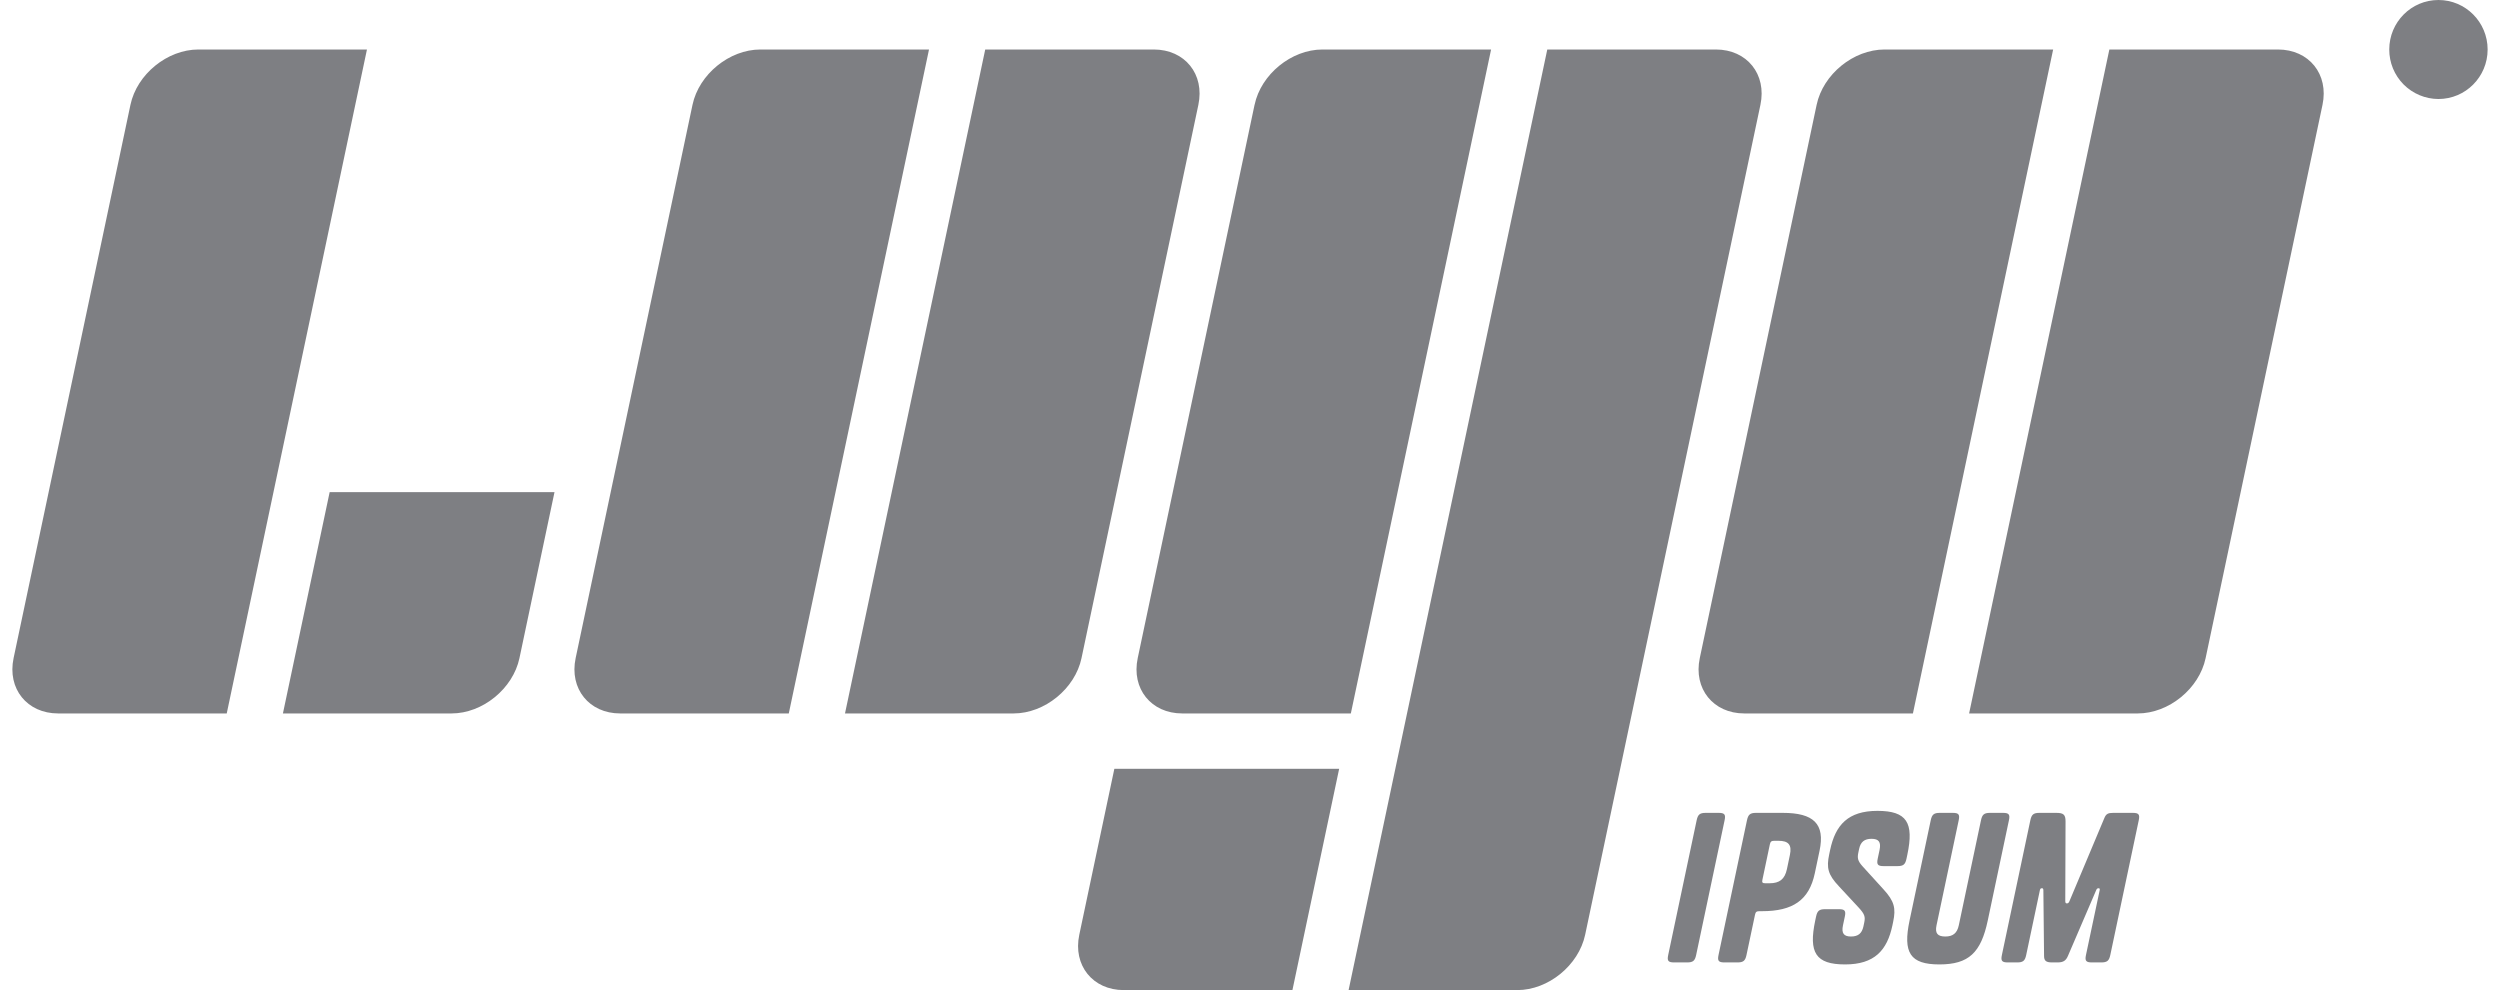 <svg xmlns="http://www.w3.org/2000/svg" width="101" height="40" viewBox="0 0 101 40" fill="none"><g clip-path="url(#clip0_10143_979)"><path d="M5.27 4.235C5.53 3.001 6.76 2 8.013 2H14.825L9.16 28.823H2.348C1.094 28.823 0.288 27.823 0.549 26.588L5.27 4.235ZM27.977 4.235C28.238 3.001 29.467 2 30.72 2H37.532L31.867 28.823H25.055C23.801 28.823 22.995 27.823 23.256 26.588L27.977 4.235ZM73.392 4.235C73.652 3.001 74.88 2 76.135 2H82.947L77.282 28.823H70.469C69.215 28.823 68.41 27.823 68.671 26.588L73.392 4.235ZM39.803 2H46.615C47.869 2 48.675 3 48.414 4.235L43.693 26.588C43.433 27.823 42.204 28.823 40.95 28.823H34.138L39.803 2ZM85.218 2H92.03C93.284 2 94.09 3 93.829 4.235L89.107 26.588C88.847 27.823 87.619 28.823 86.365 28.823H79.552L85.218 2ZM50.685 4.235C50.945 3.001 52.173 2 53.427 2H60.24L54.574 28.823H47.762C46.508 28.823 45.702 27.823 45.964 26.588L50.684 4.235H50.685ZM62.51 2H69.323C70.577 2 71.382 3 71.121 4.235L64.04 37.765C63.778 38.999 62.55 40 61.296 40H54.483L62.51 2ZM13.319 19.882H22.402L20.986 26.588C20.725 27.823 19.496 28.823 18.243 28.823H11.43L13.318 19.883L13.319 19.882ZM45.02 31.059H54.102L52.214 40H45.402C44.147 40 43.342 39 43.603 37.765L45.02 31.059ZM69.674 33.138L68.524 38.584C68.474 38.818 68.396 38.882 68.158 38.882H67.635C67.397 38.882 67.345 38.818 67.395 38.584L68.545 33.138C68.595 32.905 68.673 32.84 68.911 32.84H69.434C69.672 32.84 69.724 32.905 69.674 33.138ZM71.186 36.812H71.079C70.965 36.812 70.925 36.844 70.902 36.957L70.558 38.584C70.508 38.818 70.429 38.882 70.192 38.882H69.668C69.431 38.882 69.379 38.818 69.428 38.584L70.578 33.138C70.628 32.905 70.708 32.84 70.945 32.84H72.025C73.269 32.84 73.74 33.283 73.51 34.37L73.318 35.281C73.088 36.369 72.43 36.812 71.186 36.812ZM71.502 34.113L71.202 35.539C71.177 35.652 71.203 35.684 71.318 35.684H71.49C71.89 35.684 72.105 35.523 72.192 35.112L72.312 34.54C72.399 34.13 72.253 33.968 71.852 33.968H71.68C71.566 33.968 71.526 34 71.502 34.113ZM75.24 34.991L76.09 35.926C76.536 36.409 76.598 36.699 76.484 37.239L76.454 37.384C76.239 38.399 75.727 38.963 74.54 38.963C73.354 38.963 73.061 38.488 73.335 37.19L73.369 37.03C73.419 36.796 73.498 36.731 73.735 36.731H74.291C74.529 36.731 74.581 36.796 74.531 37.029L74.456 37.384C74.388 37.706 74.492 37.835 74.778 37.835C75.065 37.835 75.221 37.715 75.283 37.425L75.315 37.271C75.363 37.045 75.337 36.933 75.091 36.667L74.291 35.805C73.843 35.33 73.786 35.055 73.9 34.515L73.937 34.339C74.152 33.324 74.664 32.759 75.85 32.759C77.037 32.759 77.33 33.235 77.056 34.532L77.022 34.693C76.972 34.927 76.893 34.991 76.656 34.991H76.099C75.862 34.991 75.81 34.927 75.859 34.693L75.934 34.339C76.002 34.016 75.899 33.888 75.612 33.888C75.326 33.888 75.169 34.008 75.108 34.298L75.079 34.435C75.029 34.669 75.055 34.782 75.24 34.991ZM80.032 33.138C80.082 32.905 80.16 32.84 80.398 32.84H80.921C81.159 32.84 81.211 32.905 81.161 33.138L80.305 37.191C80.031 38.488 79.538 38.963 78.351 38.963C77.165 38.963 76.872 38.488 77.146 37.19L78.002 33.138C78.052 32.905 78.131 32.84 78.368 32.84H78.892C79.129 32.84 79.181 32.905 79.132 33.138L78.235 37.384C78.167 37.706 78.279 37.835 78.59 37.835C78.892 37.835 79.067 37.706 79.135 37.384L80.032 33.138ZM83.438 36.417C83.441 36.482 83.462 36.497 83.503 36.497C83.543 36.497 83.572 36.482 83.602 36.417L85.016 33.05C85.085 32.88 85.167 32.84 85.372 32.84H86.166C86.403 32.84 86.455 32.905 86.406 33.138L85.256 38.584C85.206 38.818 85.126 38.882 84.889 38.882H84.513C84.276 38.882 84.223 38.818 84.273 38.584L84.825 35.974C84.84 35.902 84.827 35.885 84.778 35.885C84.745 35.885 84.708 35.902 84.688 35.958L83.546 38.617C83.464 38.81 83.359 38.882 83.122 38.882H82.9C82.654 38.882 82.58 38.81 82.58 38.617L82.552 35.957C82.547 35.901 82.534 35.885 82.493 35.885C82.444 35.885 82.424 35.902 82.409 35.974L81.858 38.584C81.808 38.818 81.73 38.882 81.492 38.882H81.116C80.878 38.882 80.826 38.818 80.876 38.584L82.026 33.138C82.076 32.905 82.155 32.84 82.392 32.84H83.072C83.358 32.84 83.45 32.905 83.448 33.187L83.437 36.417H83.438ZM100.5 2C100.5 3.105 99.61 4 98.513 4C98.251 3.999 97.992 3.947 97.751 3.846C97.509 3.745 97.29 3.597 97.105 3.412C96.921 3.226 96.775 3.006 96.675 2.763C96.576 2.521 96.525 2.262 96.526 2C96.526 0.895 97.416 0 98.513 0C99.61 0 100.5 0.895 100.5 2Z" fill="#7E7F83"></path></g><defs><clipPath id="clip0_10143_979"><rect width="100" height="40" fill="white" transform="translate(0.5)"></rect></clipPath></defs></svg>
